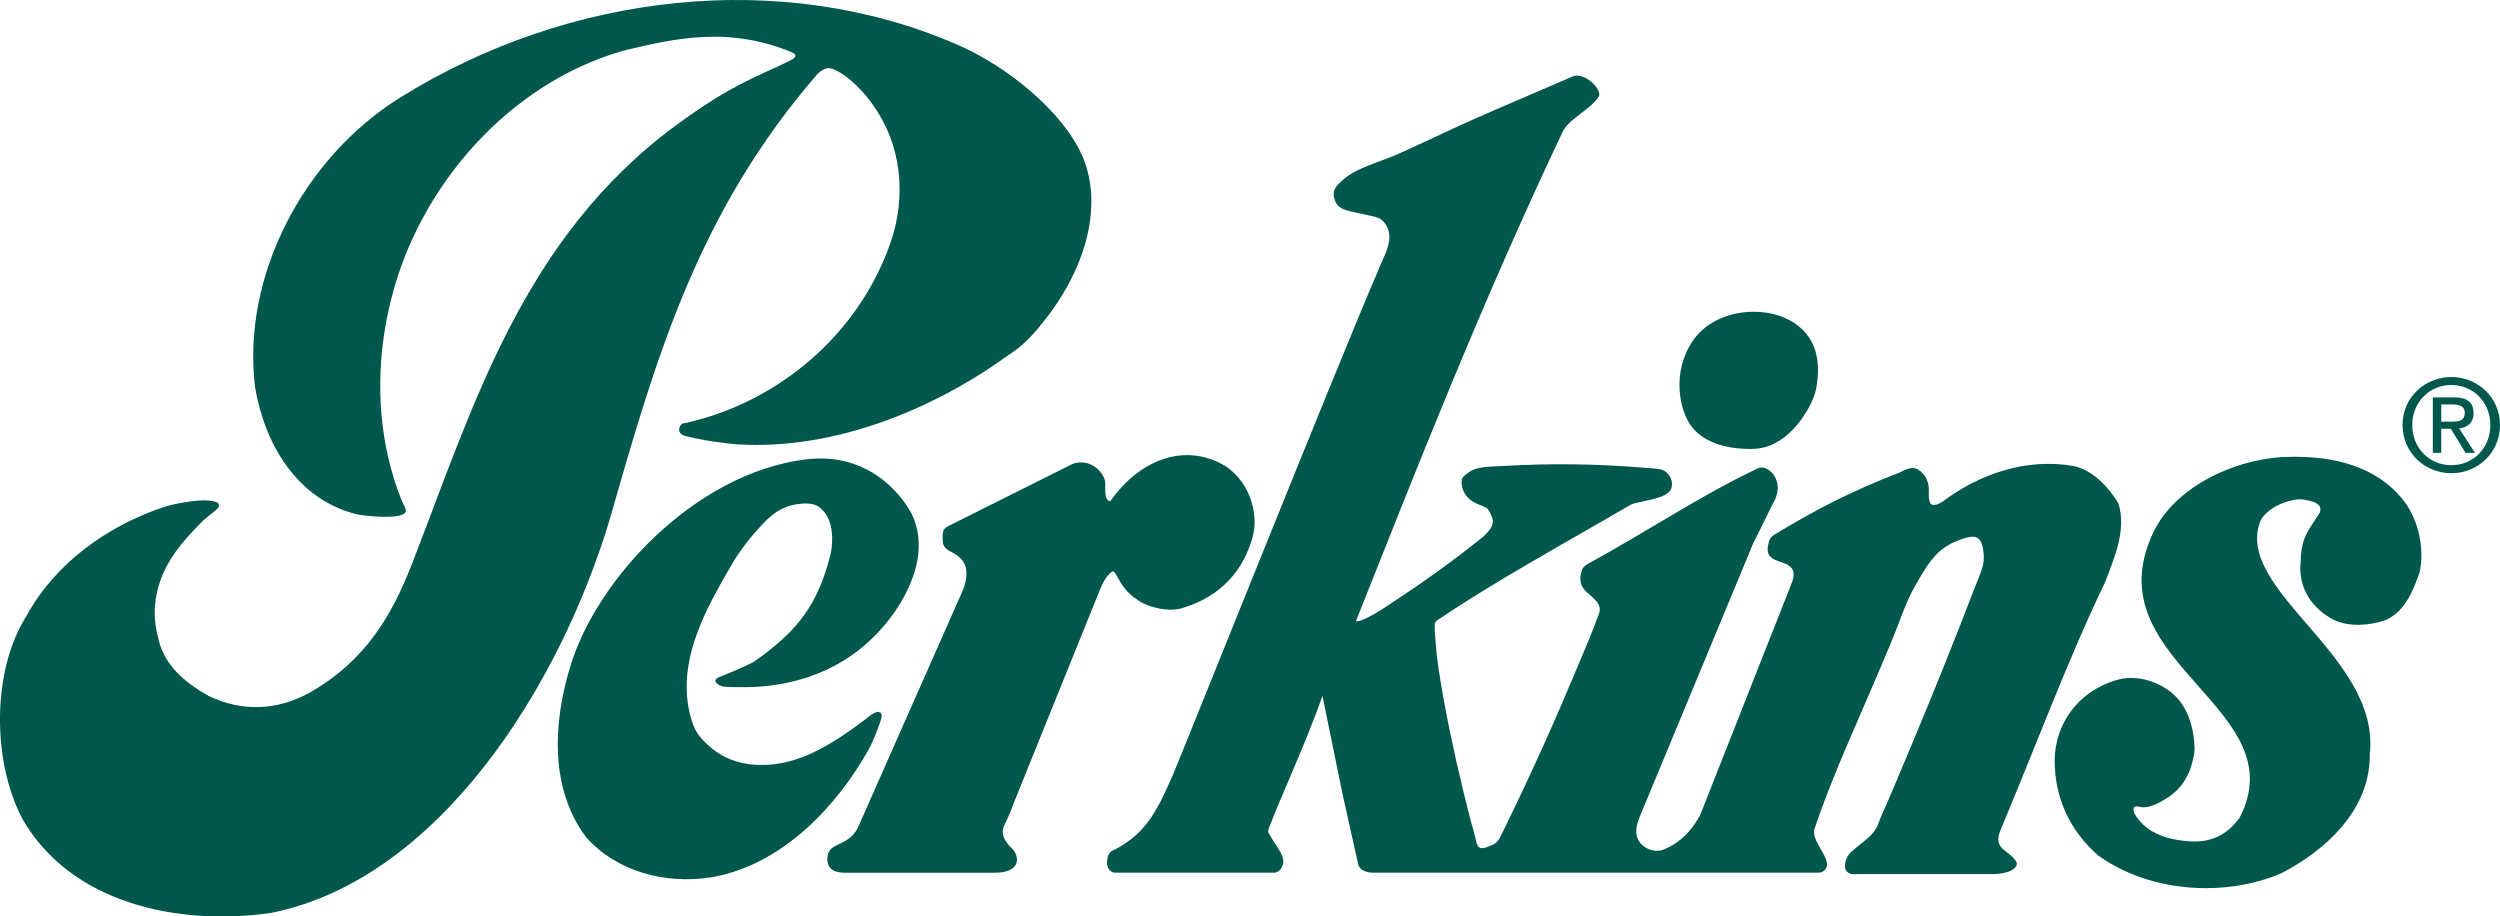 <?xml version="1.0" encoding="utf-8"?>
<!-- Generator: Adobe Illustrator 16.0.0, SVG Export Plug-In . SVG Version: 6.00 Build 0)  -->
<!DOCTYPE svg PUBLIC "-//W3C//DTD SVG 1.1//EN" "http://www.w3.org/Graphics/SVG/1.1/DTD/svg11.dtd">
<svg version="1.1" id="Layer_1" xmlns="http://www.w3.org/2000/svg" xmlns:xlink="http://www.w3.org/1999/xlink" x="0px" y="0px"
	 width="300.34px" height="110.104px" viewBox="0 0 300.34 110.104" enable-background="new 0 0 300.34 110.104"
	 xml:space="preserve">
<path fill-rule="evenodd" clip-rule="evenodd" fill="#00584C" d="M288.633,51.057c0-3.318,2.69-5.764,5.867-5.764
	c3.151,0,5.84,2.445,5.84,5.764c0,3.345-2.688,5.794-5.84,5.794C291.323,56.851,288.633,54.402,288.633,51.057z M294.5,55.886
	c2.611,0,4.681-2.047,4.681-4.829c0-2.737-2.069-4.805-4.681-4.805c-2.639,0-4.702,2.068-4.702,4.805
	C289.798,53.838,291.861,55.886,294.5,55.886z M293.283,54.402h-1.015v-6.664h2.542c1.572,0,2.352,0.582,2.352,1.895
	c0,1.195-0.749,1.713-1.728,1.834l1.898,2.935h-1.134l-1.758-2.887h-1.158V54.402z M294.49,50.656c0.854,0,1.618-0.06,1.618-1.081
	c0-0.826-0.75-0.982-1.448-0.982h-1.377v2.063H294.49z"/>
<path fill-rule="evenodd" clip-rule="evenodd" fill="#00584C" d="M95.377,6.998c0.502-0.465-0.234-0.702-0.234-0.702
	c-4.737-2.057-9.33-1.885-9.33-1.885c-3.208-0.005-6.374,0.602-9.484,1.34c-0.551,0.13-1.111,0.245-1.654,0.403
	c-13.68,3.98-24.244,16.269-27.617,29.549c-1.741,6.662-1.892,13.817-0.113,20.488c0.247,0.922,0.53,1.835,0.853,2.732
	c0.155,0.43,0.317,0.855,0.489,1.277c0.123,0.306,0.468,0.804,0.468,1.137c0.001,1.234-5.186,0.626-5.945,0.435
	c-7.156-1.796-11.016-8.441-12.168-15.255c-1.629-13.37,5.854-27.568,17.381-34.764C68.4-0.956,94.023-3.794,115.036,5.381
	c5.772,2.489,12.651,7.9,15.061,13.518c0.292,0.715,0.521,1.457,0.687,2.211c0.421,1.92,0.419,3.914,0.105,5.849
	c-0.323,1.994-0.968,3.93-1.818,5.759c-0.863,1.854-1.939,3.607-3.172,5.236c-1.25,1.65-2.646,3.304-4.379,4.459
	c-0.789,0.527-1.555,1.091-2.345,1.618c-1.318,0.879-2.67,1.709-4.051,2.486c-2.761,1.552-5.642,2.895-8.616,3.982
	c-2.916,1.067-5.925,1.891-8.99,2.396c-2.966,0.489-5.987,0.679-8.988,0.481c0,0-3.295-0.255-6.01-0.956c0,0-1.25-0.147-0.854-1.151
	c0.036-0.095,0.096-0.177,0.162-0.251c0.188-0.21,0.454-0.166,0.708-0.231c0.347-0.089,0.694-0.174,1.04-0.266
	c0.709-0.189,1.414-0.393,2.109-0.626c1.331-0.444,2.635-0.967,3.9-1.572c2.485-1.186,4.83-2.667,6.965-4.405
	c2.152-1.749,4.092-3.76,5.752-5.98c1.693-2.262,3.094-4.74,4.148-7.361c0.757-1.885,1.294-3.738,1.514-5.764
	c0.311-2.857-0.021-5.78-1.066-8.463c-1.062-2.728-2.88-5.292-5.19-7.108c0,0-0.775-0.608-1.618-0.939
	c-0.525-0.206-1.037-0.168-1.856,0.555C83.889,25.399,78.857,42.801,73.32,62.16c-6,20.204-20.613,43.503-40.751,47.51
	c-11.152,1.626-24.153-1.142-29.933-11.393c-3.602-6.966-3.615-17.793,0.582-24.339c3.418-6.279,9.742-10.788,16.439-13.01
	c0.02-0.006,0.039-0.013,0.059-0.019c0.783-0.25,1.596-0.427,2.408-0.557c1.152-0.182,2.445-0.378,3.596-0.113
	c0.192,0.044,0.393,0.111,0.514,0.266c0.294,0.375-0.27,0.75-0.517,0.955c-0.369,0.308-0.765,0.583-1.12,0.907
	c-0.516,0.473-0.987,0.989-1.471,1.495c-0.953,1.005-1.842,2.08-2.58,3.255c-1.512,2.407-2.242,5.177-1.85,8.014
	c0.08,0.579,0.219,1.137,0.354,1.705c0.739,3.086,3.053,5.093,5.988,6.759c3.981,1.913,8.165,1.818,12.167-0.385
	c6.74-3.843,9.91-9.309,12.357-15.647c7.271-18.677,13.219-38.952,31.673-52.528c2.091-1.539,4.229-3.001,6.503-4.262
	c1.291-0.716,2.614-1.37,3.953-1.99C91.693,8.784,95.083,7.27,95.377,6.998"/>
<path fill-rule="evenodd" clip-rule="evenodd" fill="#00584C" d="M242.271,103.936c0.152-0.408-0.456-0.953-0.746-1.208
	c-0.294-0.257-0.625-0.471-0.913-0.737c-0.762-0.703-0.609-1.49-0.237-2.371c3.854-9.124,8.176-20.716,12.552-29.736
	c0.996-2.703,2.627-6.237,1.546-9.464c-1.198-1.953-3.142-4.014-5.411-4.441c-5.69-0.993-11.316,1.007-15.641,4.249
	c-0.345,0.257-1.281,0.743-1.55,0.163c-0.278-0.601-0.073-1.464-0.194-2.109c-0.082-0.439-0.242-0.863-0.524-1.214
	c-0.364-0.457-0.844-0.874-1.465-0.843c-0.558,0.028-1.061,0.371-1.567,0.574c-0.604,0.242-1.211,0.478-1.812,0.724
	c-2.684,1.102-5.316,2.318-7.874,3.688c-1.155,0.618-2.296,1.265-3.429,1.928c-0.583,0.341-1.158,0.699-1.745,1.035
	c-0.624,0.357-0.747,0.729-0.866,1.425c-0.045,0.261-0.061,0.537,0.012,0.795c0.117,0.417,0.446,0.676,0.822,0.854
	c0.564,0.267,1.225,0.358,1.731,0.735c0.926,0.688,0.398,1.787,0.058,2.653c-0.19,0.478-0.378,0.956-0.566,1.434
	c-0.57,1.446-1.143,2.892-1.713,4.338c-0.719,1.82-1.437,3.64-2.155,5.46c-0.755,1.91-1.507,3.82-2.261,5.729
	c-0.678,1.717-1.354,3.432-2.032,5.148c-0.488,1.238-0.977,2.476-1.465,3.714c-0.188,0.477-0.376,0.953-0.565,1.429
	c-0.959,1.88-2.622,3.575-4.633,4.249c-1.011,0.27-2.203-0.228-2.754-1.119c-0.499-0.808-0.289-1.916,0.053-2.742
	c0.03-0.074,13.706-33.028,13.706-33.028c0.331-0.66,0.661-1.321,0.992-1.982c0.515-1.027,0.995-2.083,1.539-3.093
	c0.599-1.108,0.571-2.539-0.378-3.468c-0.223-0.22-0.499-0.399-0.801-0.493c-0.589-0.184-1.089,0.193-1.599,0.438
	c-0.591,0.284-1.179,0.577-1.762,0.876c-1.167,0.6-2.318,1.228-3.463,1.871c-3.158,1.774-6.253,3.659-9.381,5.489
	c-1.591,0.932-3.192,1.848-4.81,2.735c-0.538,0.294-0.86,0.523-1.016,1.155c-0.118,0.479-0.143,1.064,0.051,1.528
	c0.513,1.234,2.674,1.846,2.088,3.438c-0.998,2.707-2.161,5.368-3.279,8.026c-1.38,3.276-2.806,6.531-4.286,9.762
	c-0.747,1.633-1.508,3.258-2.282,4.878c-0.395,0.825-0.791,1.647-1.192,2.469c-0.202,0.416-0.406,0.831-0.611,1.247
	c-0.314,0.64-0.506,1.128-1.216,1.405c-0.415,0.16-1.086,0.547-1.511,0.268c-0.357-0.236-0.433-1.081-0.545-1.468
	c-0.528-1.831-0.991-3.682-1.438-5.535c-0.57-2.369-1.103-4.748-1.592-7.135c-0.479-2.342-0.925-4.694-1.276-7.059
	c-0.188-1.257-0.341-2.519-0.423-3.787c-0.037-0.595-0.107-1.227-0.071-1.822c0.025-0.421,0.365-0.515,0.678-0.726
	c0.246-0.168,0.495-0.335,0.745-0.501c0.529-0.353,1.063-0.7,1.599-1.044c1.125-0.721,2.258-1.425,3.396-2.12
	c2.865-1.747,5.768-3.431,8.676-5.105c2.829-1.629,5.67-3.241,8.493-4.886c0.899-0.429,4.376-0.606,4.825-1.928
	c0.212-0.651,0.002-1.301-0.449-1.792c-0.493-0.535-1-0.551-1.687-0.609c-0.613-0.052-1.227-0.102-1.841-0.147
	c-1.229-0.09-2.457-0.167-3.688-0.226c-2.808-0.135-5.619-0.169-8.429-0.097c-1.286,0.034-2.572,0.088-3.856,0.153
	c-0.651,0.034-1.301,0.07-1.951,0.107c-1.129,0.066-1.995,0.247-2.868,0.996c-0.344,0.295-0.46,0.507-0.427,0.967
	c0.024,0.344,0.116,0.697,0.253,1.012c0.232,0.529,0.648,0.948,1.143,1.237c0.361,0.211,0.75,0.361,1.136,0.521
	c0.212,0.088,0.519,0.178,0.648,0.386c0.883,1.42,0.793,1.974-0.577,3.284c-1.947,1.573-3.949,3.081-5.984,4.537
	c-1.371,0.981-2.76,1.938-4.168,2.864c-1.248,0.817-2.5,1.724-3.848,2.37c-0.126,0.061-1.405,0.652-1.254,0.271
	c7.059-17.738,15.006-38.056,24.717-58.515c0.681-1.71,3.48-2.829,4.441-4.442c0.357-0.907-1.885-3.062-3.283-2.317
	c-16.604,7.1-12.982,5.691-20.857,9.27c-0.288,0.131-0.588,0.243-0.885,0.358c-1.36,0.538-2.77,0.987-4.08,1.647
	c-0.54,0.272-1.061,0.588-1.523,0.98c-0.43,0.364-1.095,0.946-1.217,1.514c-0.092,0.436,0.057,1.043,0.282,1.419
	c0.403,0.671,1.258,0.86,1.966,1.025c0.592,0.138,1.189,0.255,1.782,0.389c0.708,0.162,1.468,0.23,1.961,0.816
	c1.637,1.939-0.132,4.207-0.798,6.142c-3.99,9.112-24.457,60.257-24.524,60.257c-0.476,1.071-0.937,2.15-1.473,3.193
	c-0.62,1.207-1.347,2.365-2.265,3.369c-1.025,1.124-2.241,1.938-3.592,2.621c-0.057,0.029-0.113,0.057-0.162,0.095
	c-0.347,0.263-0.456,1.006-0.434,1.417c0.024,0.43,0.229,0.787,0.585,0.996c0.135,0.091,0.495,0.092,0.495,0.092l0.308-0.001h18.686
	c0,0,0.659,0.025,0.98-0.776c0.341-0.689-0.087-1.458-0.441-2.057c-0.23-0.389-0.488-0.761-0.734-1.14c0,0-0.284-0.456-0.442-0.754
	c-0.16-0.298-0.02-0.554-0.02-0.554c0.789-2.04,1.653-4.05,2.51-6.062c1.393-3.271,2.779-6.548,3.956-9.903l2.354,11.53l1.936,8.694
	c0.267,1.037,1.702,1.021,1.702,1.021h53.618c0,0,0.169,0.024,0.481-0.119c1.744-1.092-1.45-3.413-0.993-5.102
	c0.026-0.096,0.063-0.19,0.097-0.285c1.12-3.318,2.448-6.563,3.817-9.785c1.439-3.38,2.933-6.736,4.355-10.123
	c0.638-1.516,1.286-3.034,1.867-4.572c0.558-1.478,1.095-2.919,1.874-4.302c0.738-1.311,1.488-2.676,2.505-3.794
	c1.019-1.12,2.333-1.774,3.777-2.165c0.416-0.113,0.989-0.201,1.358,0.067c0.34,0.248,0.498,0.714,0.576,1.109
	c0.151,0.768,0.192,1.457-0.001,2.228c-0.229,0.904-0.638,1.765-0.973,2.633c-1.194,3.108-2.41,6.208-3.65,9.299
	c-1.218,3.033-2.459,6.056-3.718,9.072c-0.664,1.595-1.335,3.189-2.009,4.781c-0.354,0.837-0.709,1.673-1.063,2.509
	c-0.359,0.842-0.805,1.688-1.09,2.557c-0.148,0.45-0.395,0.859-0.696,1.223c-0.692,0.833-1.636,1.386-2.415,2.125
	c0,0-1.065,0.696-0.922,2.121c0.282,0.844,1.132,0.7,1.132,0.7l1.024-0.008h15.506C239.322,105.01,241.848,105.055,242.271,103.936"
	/>
<path fill-rule="evenodd" clip-rule="evenodd" fill="#00584C" d="M114.584,62.87c0.42-0.208,0.839-0.417,1.258-0.626
	c0.892-0.447,1.783-0.897,2.677-1.344c1.994-0.995,3.987-1.991,5.981-2.987c1.396-0.698,2.792-1.396,4.188-2.094
	c0,0,0.387-0.216,0.896-0.257c1.398-0.113,2.485,0.7,3.025,1.771c0.452,0.735-0.242,2.682,0.772,2.898
	c3.573-5.115,9.041-7.059,13.738-4.292c0,0,3.461,1.916,3.604,6.687c0.041,1.32-0.452,2.778-0.994,3.965
	c-0.526,1.149-1.233,2.215-2.102,3.136c-1.46,1.546-3.342,2.625-5.366,3.252c-1.625,0.623-4.11,0.058-5.408-0.775
	c-0.852-0.548-1.552-1.159-2.095-2.02c-0.23-0.366-0.437-0.748-0.659-1.118c-0.181-0.299-0.274-0.597-0.618-0.302
	c-0.688,0.593-1.024,1.304-1.356,2.125c-0.202,0.503-0.407,1.005-0.609,1.508c-0.586,1.448-1.17,2.896-1.756,4.344
	c-0.732,1.813-1.465,3.627-2.198,5.441c-0.772,1.911-1.545,3.822-2.317,5.733c-0.703,1.74-1.404,3.48-2.109,5.221
	c-0.395,0.978-0.789,1.954-1.185,2.932c-0.373,0.923-0.698,1.878-1.153,2.765c-0.286,0.554-0.45,1.024-0.242,1.64
	c0.193,0.575,0.6,1.074,1.046,1.476c1.012,1.104,0.91,2.915-2.124,2.897c-0.937,0-1.873,0-2.812,0c-2.085,0-4.171,0-6.257,0
	c-2.147,0-4.295,0-6.443,0c-0.885,0-1.77-0.001-2.655,0c-1.102-0.08-1.38-0.406-1.38-0.406c-0.38-0.31-0.546-0.675-0.539-1.337
	c0.087-2.061,2.471-1.263,3.67-3.665c0,0,12.535-28.355,12.552-28.393c0.394-0.892,0.685-2.168,0.337-3.115
	c-0.208-0.568-0.643-0.998-1.141-1.326c-0.612-0.404-1.271-0.503-1.518-1.295c0,0-0.102-0.962,0.003-1.404
	c0.105-0.442,0.523-0.651,0.523-0.651L114.584,62.87"/>
<path fill-rule="evenodd" clip-rule="evenodd" fill="#00584C" d="M96.688,55.204C83.395,56.92,71.616,69.657,68.494,80.122
	c-2.093,6.887-2.406,14.71,1.93,20.475c3.754,4.176,9.494,5.611,14.871,4.821c1.937-0.308,3.818-0.929,5.582-1.785
	c1.781-0.866,3.443-1.965,4.975-3.219c1.555-1.271,2.975-2.7,4.27-4.233c1.278-1.518,2.435-3.138,3.464-4.835
	c0.447-0.737,0.899-1.484,1.247-2.272c0.3-0.68,0.571-1.37,0.816-2.07c0.127-0.364,0.624-1.471-0.182-1.471
	c-0.31-0.003-0.616,0.216-0.861,0.383c-5.229,4.06-8.947,5.98-13.133,5.984c-1.992,0.002-3.86-0.476-5.5-1.643
	c-0.617-0.438-1.148-0.951-1.664-1.499c-0.748-0.796-1.092-1.688-1.365-2.729c-0.287-1.087-0.436-2.208-0.451-3.333
	c-0.031-2.208,0.452-4.391,1.197-6.461c0.762-2.121,1.788-4.136,2.888-6.099c0.536-0.957,1.091-1.904,1.647-2.851
	c0.437-0.745,1.459-2.082,1.459-2.082c0.543-0.712,1.159-1.397,1.766-2.058c0.559-0.61,1.159-1.193,1.853-1.652
	c0.692-0.458,1.466-0.77,2.286-0.9c0.878-0.14,2.112-0.235,2.854,0.341c1.443,1.118,1.666,3.117,1.474,4.816
	c-0.032,0.286-0.078,0.57-0.138,0.852c-1.538,6.023-3.869,9.168-9.267,12.938c0,0-1.935,0.973-4.157,1.816
	c0,0-0.682,0.297-0.291,0.691c0.392,0.394,0.852,0.431,0.852,0.431s0.597,0.062,1.288,0.069c0.937,0.01,1.876,0.018,2.811-0.044
	c1.817-0.12,3.625-0.424,5.372-0.945c1.715-0.511,3.367-1.231,4.896-2.162c1.568-0.956,3-2.129,4.252-3.473
	c0.951-1.022,1.822-2.143,2.55-3.336c1.975-3.241,3.183-7.178,1.47-10.793C109.553,61.793,105.857,54.021,96.688,55.204"/>
<path fill-rule="evenodd" clip-rule="evenodd" fill="#00584C" d="M259.971,96.098c0.715-0.401,1.367-0.916,1.902-1.538
	c0.519-0.601,0.921-1.294,1.207-2.033c0.153-0.399,0.274-0.811,0.367-1.229c0.091-0.406,0.216-0.915,0.203-1.333
	c-0.078-2.698-0.886-5.441-3.135-7.032c-1.347-0.959-2.936-1.488-4.475-1.488c-0.688,0-1.355,0.106-1.985,0.315
	c-4.32,1.345-7.152,5.096-7.219,9.558c0,4.525,1.816,8.493,5.259,11.478c3.513,2.517,8.104,3.903,12.93,3.903
	c3.163,0,6.273-0.61,9-1.769c3.241-1.655,10.771-6.369,10.674-14.369c0.676-6.03-3.703-11.11-7.567-15.591
	c-3.688-4.277-7.172-8.319-5.575-12.381c0.528-1.113,2.234-2.325,4.533-2.608c0,0,0.454-0.014,0.937,0.089
	c0.599,0.129,1.348,0.272,1.625,0.725c0.123,0.201,0.143,0.446,0.06,0.747c-0.244,0.396-0.478,0.751-0.684,1.065
	c-1.009,1.536-1.617,2.463-1.637,4.945c-0.283,2.724,1,5.152,3.519,6.662c0.874,0.555,2.041,0.848,3.376,0.848
	c1.184,0,2.482-0.241,3.48-0.647c2.288-1.09,3.229-3.729,3.92-5.669c0.599-2.744-0.108-6.114-1.756-8.387
	c-2.717-3.639-7.176-5.484-13.252-5.484c-0.491,0-1,0.012-1.517,0.036c-3.308,0.22-6.689,1.26-9.522,2.93
	c-3.157,1.86-5.369,4.342-6.397,7.174c-2.976,7.434,1.508,12.5,5.845,17.4c4.268,4.821,8.297,9.375,4.982,15.802
	c-1.525,2.125-3.508,3.053-6.091,2.853c-1.763-0.136-3.616-0.513-5.048-1.617c-0.325-0.25-0.624-0.536-0.888-0.852
	c-0.28-0.335-0.63-0.759-0.718-1.194c-0.03-0.142-0.033-0.361,0.1-0.459c0.217-0.159,0.537-0.026,0.772,0.008
	C257.196,96.957,258.146,97.23,259.971,96.098"/>
<path fill-rule="evenodd" clip-rule="evenodd" fill="#00584C" d="M211.315,37.471c1.104,0.068,2.192,0.315,3.205,0.766
	c1.556,0.691,2.823,1.893,3.43,3.503c0.585,1.555,0.54,3.279,0.245,4.892c-0.229,1.26-0.969,2.566-1.682,3.603
	c-0.577,0.84-1.27,1.604-2.076,2.229c-1.18,0.916-2.391,1.439-3.888,1.467c-0.91,0.018-1.823-0.042-2.721-0.199
	c-2.214-0.389-4.394-1.48-5.285-3.667c0,0-2.077-4.215,0.542-8.684c1.266-2.159,3.506-3.412,5.934-3.797
	C209.777,37.465,210.55,37.425,211.315,37.471"/>
</svg>
